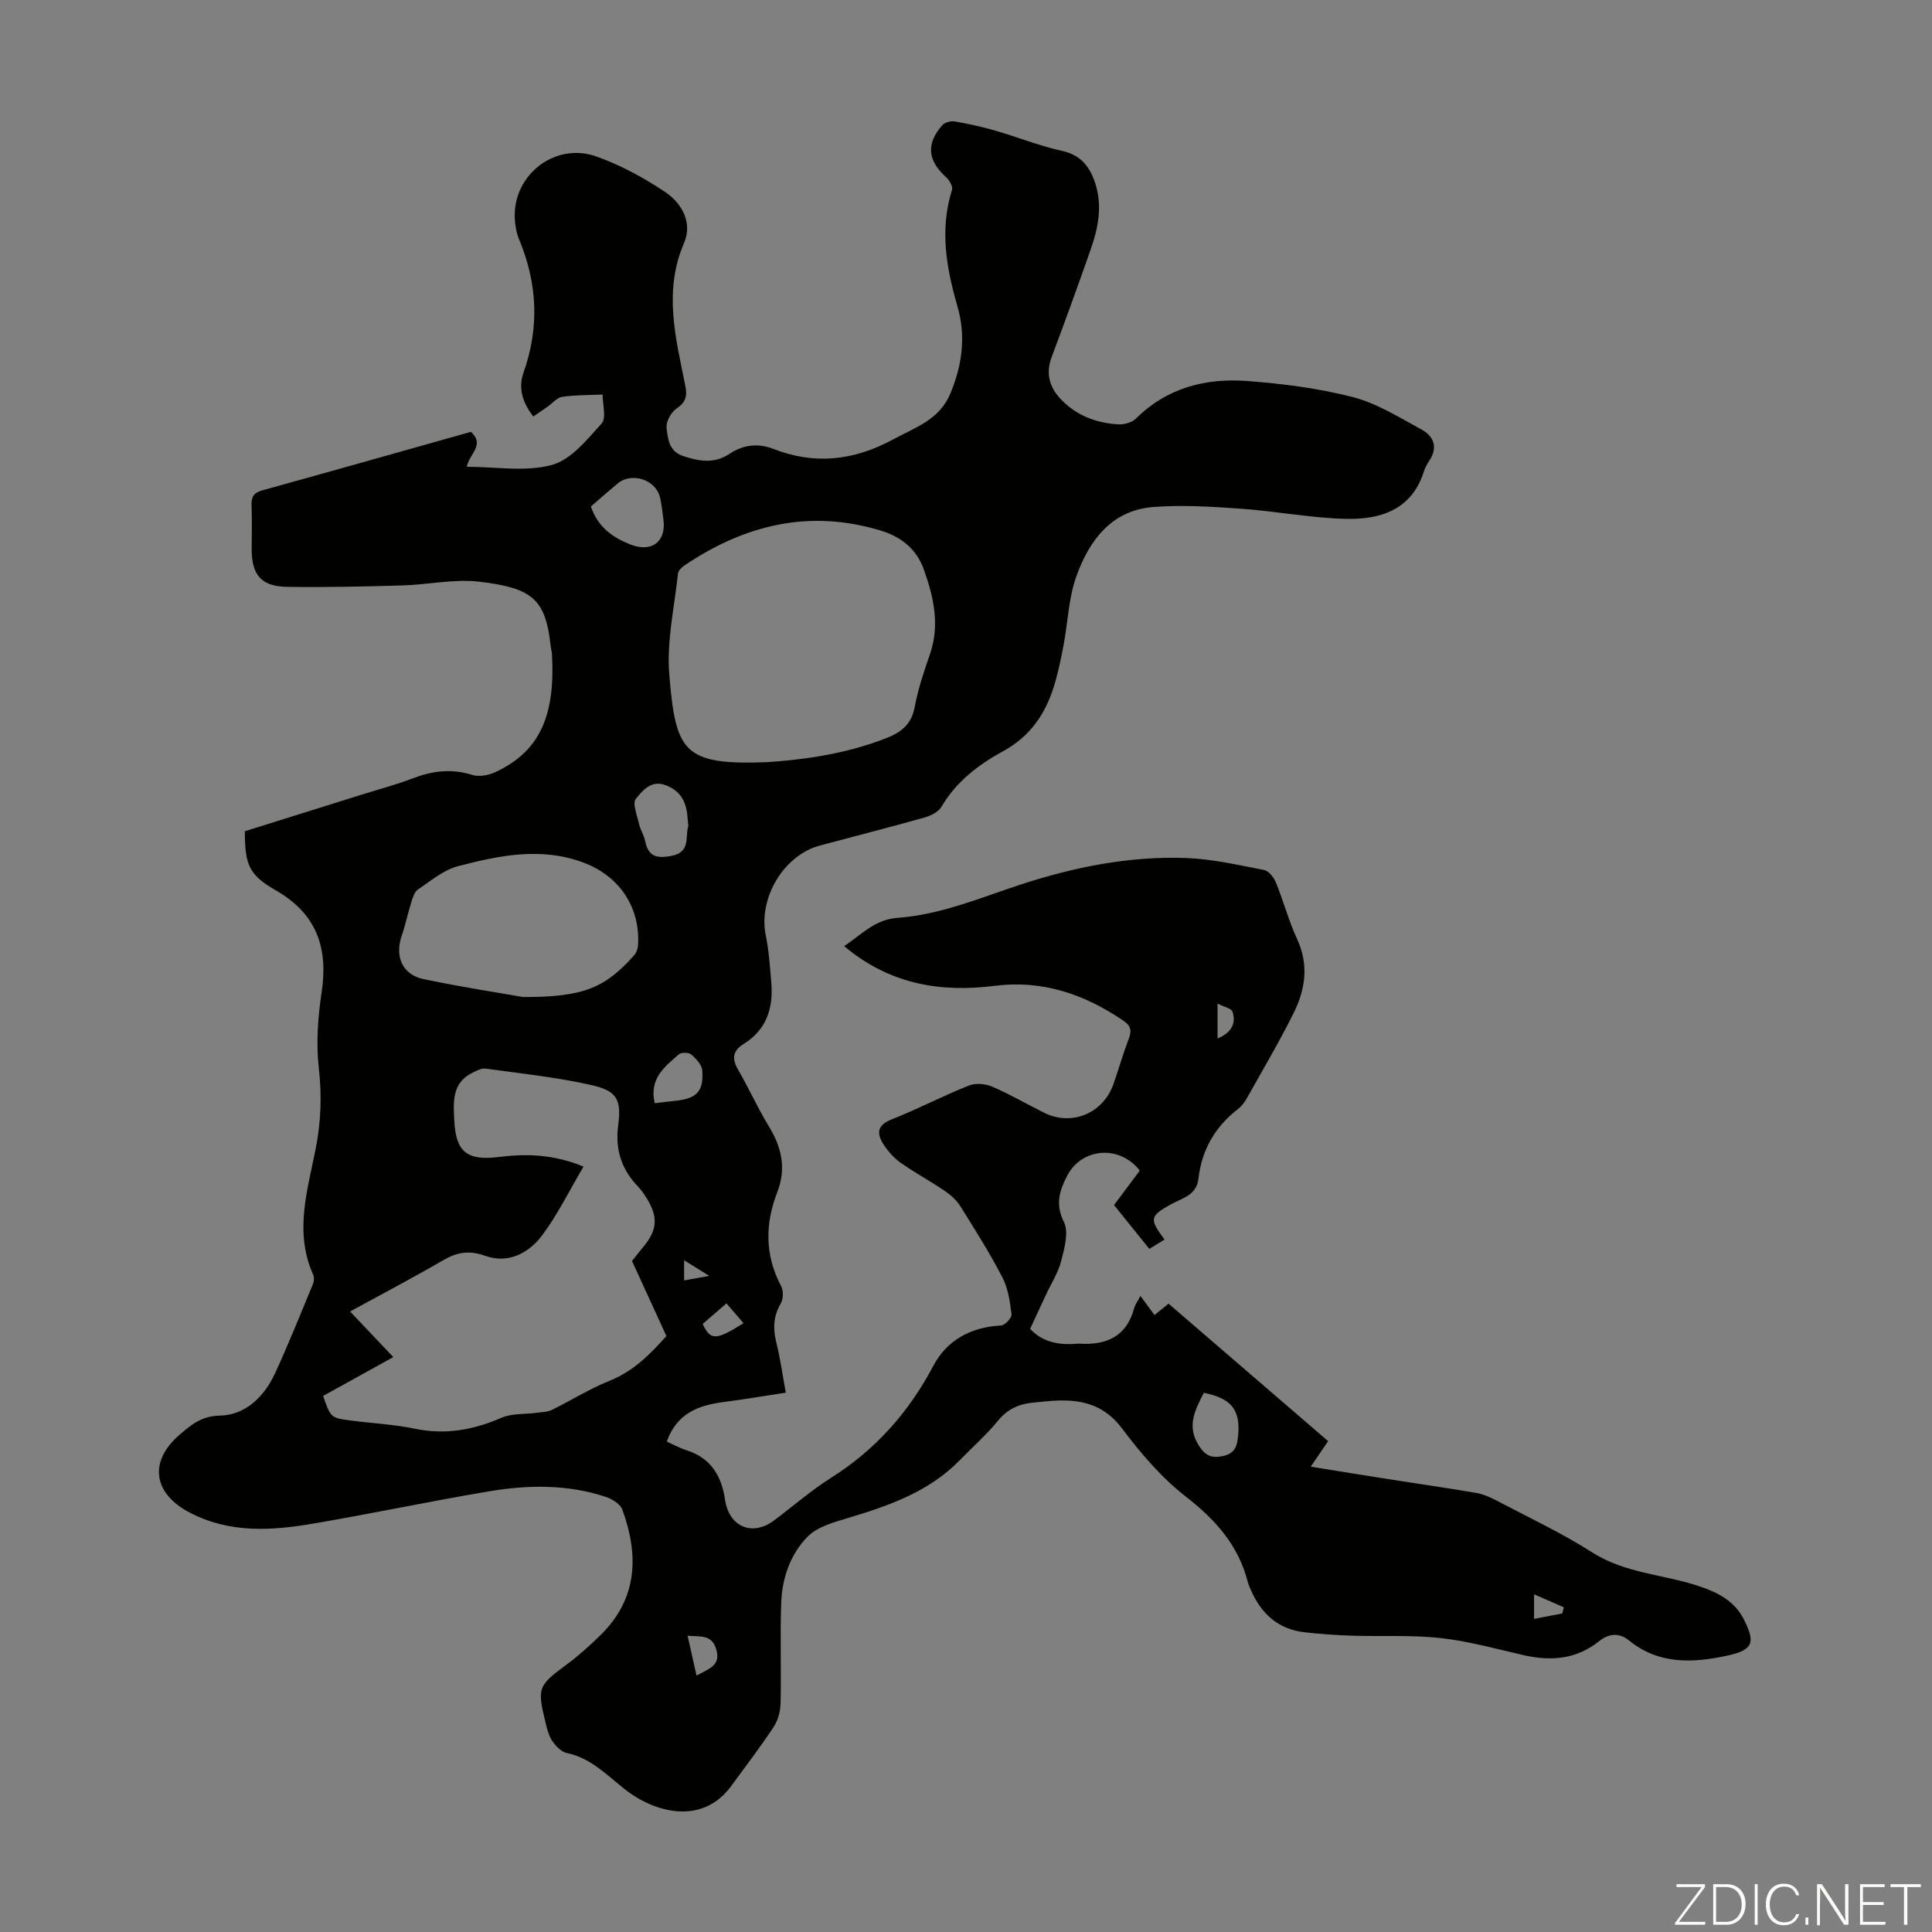<svg enable-background="new 0 0 400 400" viewBox="0 0 400 400" xmlns="http://www.w3.org/2000/svg"><rect x="0" y="0" width="400" height="400" fill="#808080" stroke="none"/><g fill="#fbfcfa"><path d="m346.9 398 5.4-7.3h-5.2v-.6h5.9v.6l-5.4 7.2h5.5l-.1.6h-6.2v-.5z"/><path d="m354.7 390.1h2.8c2.3 0 3.9 1.6 3.9 4.1s-1.6 4.3-3.9 4.3h-2.8zm.6 7.8h2c2.2 0 3.3-1.6 3.3-3.6 0-1.8-1-3.6-3.3-3.6h-2z"/><path d="m363.9 390.1v8.4h-.6v-8.4z"/><path d="m372.5 396.3c-.4 1.3-1.4 2.3-3.2 2.3-2.4 0-3.7-1.9-3.7-4.3 0-2.3 1.2-4.3 3.7-4.3 1.8 0 2.9 1 3.2 2.4h-.6c-.4-1.1-1.1-1.8-2.5-1.8-2.1 0-3 1.9-3 3.7s.9 3.7 3 3.7c1.4 0 2.1-.7 2.5-1.7z"/><path d="m373.8 398.5v-1.5h.6v1.5z"/><path d="m376.2 398.5v-8.4h1c1.3 2 4.4 6.7 4.9 7.6-.1-1.2-.1-2.4-.1-3.8v-3.8h.7v8.4h-.9c-1.2-1.9-4.4-6.8-5-7.7.1 1.1 0 2.3 0 3.9v3.9h-.6z"/><path d="m390 394.4h-4.3v3.5h4.7l-.1.6h-5.2v-8.4h5.1v.6h-4.5v3.1h4.3z"/><path d="m394.2 390.7h-2.8v-.6h6.3v.6h-2.8v7.8h-.7z"/></g><path d="m50.69 172.1c7.98-2.5 16.06-5.03 24.14-7.56 3.52-1.1 7.1-2.04 10.54-3.36 4.09-1.57 8.07-2.11 12.37-.75 1.41.45 3.39.09 4.8-.56 9.58-4.43 12.41-12.23 11.74-24.43-.03-.56-.2-1.1-.26-1.66-1.06-9.69-3.72-12.02-14.71-13.34-5.24-.63-10.68.62-16.04.77-7.94.23-15.88.41-23.82.29-5.35-.08-7.34-2.46-7.34-7.79 0-3.02.08-6.05-.03-9.07-.06-1.69.38-2.6 2.16-3.1 14.43-3.99 28.83-8.07 43.26-12.13 2.98 2.7-.37 4.58-.85 7.23 5.96 0 12.11 1.1 17.58-.37 3.97-1.06 7.32-5.25 10.33-8.59 1.02-1.13.19-3.95.21-5.99-2.8.12-5.63.07-8.39.47-1.08.16-2.01 1.35-3.02 2.05-.91.64-1.83 1.26-2.94 2.02-2.19-2.78-3.18-5.86-2.04-9.05 3.35-9.44 2.88-18.65-.98-27.8-.43-1.01-.62-2.15-.75-3.26-1.08-9.37 7.93-16.92 16.9-13.7 4.97 1.78 9.75 4.38 14.15 7.32 3.48 2.33 5.73 6.39 3.93 10.56-4.32 10-1.71 19.74.25 29.54.43 2.13.15 3.42-1.78 4.72-1.14.77-2.24 2.73-2.09 4.01.25 2.26.46 4.9 3.51 5.88 3.32 1.07 6.36 1.62 9.57-.52 2.69-1.79 5.79-2.25 8.96-1.01 8.64 3.38 16.76 2.46 24.95-1.99 4.63-2.51 9.51-4.02 11.79-9.52 2.45-5.93 3.22-11.83 1.44-17.99-2.3-7.94-3.71-15.89-1.13-24.09.22-.7-.52-2.01-1.2-2.62-3.83-3.47-4.21-6.86-.85-10.75.51-.59 1.75-.96 2.55-.83 2.85.49 5.7 1.12 8.48 1.92 4.61 1.33 9.1 3.16 13.77 4.18 4.01.87 5.85 3.39 6.95 6.85 1.46 4.6.57 9.11-.96 13.49-2.62 7.49-5.33 14.95-8.11 22.37-1.25 3.34-.48 6.17 1.82 8.62 3.21 3.43 7.37 5.03 11.97 5.3 1.22.07 2.84-.38 3.67-1.2 6.46-6.41 14.49-8.43 23.12-7.77 7.32.56 14.71 1.5 21.8 3.33 4.97 1.28 9.56 4.2 14.16 6.68 2.58 1.39 3.5 3.7 1.65 6.49-.43.65-.84 1.35-1.07 2.08-2.5 8.11-9.05 10.13-16.29 9.95-7.23-.18-14.42-1.59-21.66-2.1-5.99-.43-12.06-.8-18.03-.36-8.73.65-13.34 6.9-16.01 14.33-1.64 4.54-1.77 9.62-2.69 14.44-.54 2.84-1.13 5.7-1.99 8.45-1.79 5.73-4.97 10.32-10.45 13.32-5.11 2.8-9.74 6.28-12.8 11.52-.63 1.07-2.2 1.86-3.49 2.23-7.21 2.03-14.47 3.87-21.7 5.81-7.5 2.01-12.75 10.89-11.21 18.54.66 3.26.9 6.62 1.17 9.95.41 5.23-1.03 9.68-5.75 12.6-2.21 1.37-2.49 2.98-1.16 5.27 2.23 3.84 4.04 7.92 6.35 11.7 2.67 4.37 3.71 8.73 1.79 13.69-2.54 6.55-2.61 13.04.78 19.44.51.96.48 2.71-.07 3.64-1.53 2.62-1.63 5.17-.92 8.02.81 3.24 1.26 6.56 1.97 10.43-4.45.68-8.7 1.39-12.97 1.95-5.14.68-9.58 2.31-11.67 8.17 1.38.62 2.71 1.37 4.14 1.82 5.01 1.6 7.2 5.32 7.92 10.21.83 5.64 5.64 7.68 10.15 4.3 3.94-2.96 7.68-6.22 11.82-8.84 9.22-5.82 16.07-13.56 21.16-23.18 2.83-5.34 7.81-8.02 14.01-8.34.81-.04 2.27-1.6 2.18-2.3-.32-2.61-.71-5.39-1.9-7.67-2.62-5.05-5.67-9.89-8.7-14.72-.79-1.26-2.02-2.35-3.26-3.2-2.96-2.01-6.13-3.71-9.05-5.77-1.42-1-2.68-2.4-3.62-3.87-1.39-2.18-1.36-3.94 1.68-5.13 5.4-2.13 10.57-4.84 15.96-7 1.4-.56 3.45-.41 4.87.2 3.69 1.58 7.18 3.63 10.78 5.42 5.71 2.84 12.24.11 14.36-6 1.06-3.06 1.95-6.19 3.11-9.21.66-1.72.56-2.76-1.12-3.89-8.05-5.46-16.75-8.44-26.56-7.19-11.35 1.45-21.81-.34-31.21-8.21 3.61-2.41 6.39-5.53 11.03-5.86 8.9-.63 17.07-4.12 25.45-6.87 11.1-3.64 22.54-5.94 34.28-5.52 5.42.19 10.82 1.45 16.17 2.48.96.18 2.01 1.5 2.44 2.53 1.59 3.9 2.68 8.02 4.44 11.84 2.43 5.28 1.68 10.34-.71 15.17-2.98 6.01-6.4 11.79-9.68 17.64-.48.86-1.12 1.73-1.89 2.32-4.74 3.68-7.5 8.46-8.17 14.4-.4 3.52-3.46 4.05-5.78 5.36-4.29 2.43-4.45 2.96-1.24 7.26-1.02.62-2 1.22-3.16 1.93-2.51-3.12-4.87-6.06-7.3-9.08 1.88-2.51 3.61-4.83 5.33-7.13-4.17-5.39-12.08-4.77-15.09 1.17-1.54 3.02-2.44 5.82-.62 9.46 1.04 2.09.12 5.42-.55 8.04-.62 2.45-2.07 4.68-3.16 7.02-1.08 2.33-2.16 4.65-3.29 7.08 2.38 2.52 5.31 3.23 8.54 3.15.56-.01 1.12-.12 1.68-.08 5.57.32 9.75-1.46 11.32-7.34.2-.74.7-1.39 1.3-2.55 1.03 1.4 1.9 2.57 2.92 3.95.92-.74 1.75-1.41 2.91-2.35 10.94 9.43 21.91 18.88 33.03 28.46-1.18 1.74-2.22 3.28-3.59 5.29 5.79.93 11.22 1.82 16.67 2.67 5.85.92 11.72 1.76 17.57 2.76 1.39.24 2.77.83 4.04 1.49 6.73 3.54 13.65 6.78 20.05 10.86 6.88 4.38 14.89 4.51 22.23 7.02 3.83 1.31 7.19 3.03 9.11 6.83 2.42 4.8 1.94 6.31-3.36 7.47-7.12 1.56-14.23 1.92-20.42-3.12-2.1-1.71-4.27-1.38-6.15.12-4.7 3.76-9.91 4.22-15.54 2.95-5.75-1.3-11.48-2.93-17.32-3.57-6.07-.67-12.25-.29-18.38-.49-3.23-.1-6.46-.34-9.67-.69-5.56-.6-9.11-3.85-11.26-8.84-.22-.51-.47-1.02-.6-1.56-1.94-7.61-6.67-12.92-12.83-17.7-5.06-3.92-9.37-9.02-13.25-14.16-3.51-4.65-7.88-5.88-13.14-5.74-1.67.05-3.34.26-5.01.41-2.99.26-5.45 1.27-7.48 3.75-2.39 2.94-5.28 5.47-7.93 8.2-6.42 6.58-14.73 9.44-23.25 12-2.9.87-6.24 1.79-8.24 3.81-3.58 3.63-5.3 8.59-5.48 13.73-.25 6.92.03 13.87-.13 20.79-.04 1.66-.54 3.54-1.44 4.91-2.78 4.19-5.83 8.2-8.81 12.25-6.01 8.16-15.81 5.51-21.98.65-3.79-2.98-7.04-6.47-12.03-7.52-1.13-.24-2.26-1.4-2.97-2.43-.74-1.06-1.09-2.44-1.4-3.74-1.82-7.42-1.61-7.75 4.49-12.26 2.42-1.79 4.66-3.84 6.82-5.94 7.75-7.56 8.01-16.55 4.55-26.04-.42-1.16-2.13-2.19-3.46-2.63-7.95-2.63-16.13-2.49-24.23-1.12-12.12 2.04-24.15 4.6-36.27 6.66-8.66 1.48-17.28 2.05-25.57-2.26-7.61-3.95-8.61-10.6-2.06-16.19 2.37-2.02 4.45-3.82 8.24-3.9 5.33-.11 9.2-3.9 11.44-8.73 2.81-6.07 5.28-12.3 7.85-18.48.24-.57.32-1.41.07-1.95-3.95-8.73-1.23-17.36.48-25.94 1.13-5.65 1.33-11.15.67-16.92-.58-5.12-.18-10.48.59-15.61 1.37-9.13-.96-16.13-9.26-20.99-5.83-3.31-6.62-5.39-6.64-12.37zm87.28 104.51c-2.45-5.34-4.73-10.33-7.12-15.54.7-.87 1.52-1.92 2.37-2.95 2.86-3.46 3.07-6.11.72-9.95-.52-.85-1.09-1.71-1.78-2.43-3.46-3.59-4.83-7.65-4.17-12.77.71-5.46-.32-7.15-5.69-8.35-7.16-1.61-14.51-2.38-21.8-3.38-.85-.12-1.86.46-2.72.88-4.27 2.11-3.91 6.11-3.73 9.85.32 6.61 2.71 8.38 9.24 7.57 5.67-.71 11.29-.58 17.52 1.99-2.94 4.97-5.33 9.9-8.55 14.21-2.77 3.71-7.06 5.97-11.78 4.27-3.33-1.19-5.81-.78-8.69.89-6.25 3.63-12.65 6.99-19.31 10.63 3.11 3.28 5.92 6.24 8.95 9.44-5.12 2.83-9.86 5.45-14.53 8.04 1.56 4.5 1.55 4.54 5.7 5.09 4.43.59 8.94.79 13.3 1.7 6.32 1.32 12.12.25 17.94-2.27 2.18-.94 4.87-.7 7.33-1.03 1.04-.14 2.18-.15 3.08-.59 3.99-1.95 7.78-4.36 11.88-6 5.13-2.04 8.67-5.74 11.84-9.3zm20.74-118.81c5.8-.38 15.67-1.32 25.04-5.08 2.98-1.19 4.99-2.89 5.63-6.34.69-3.71 1.91-7.34 3.15-10.92 2.11-6.09.76-11.91-1.28-17.61-1.48-4.14-4.65-6.71-8.87-7.99-14.78-4.5-28.17-1.21-40.65 7.19-.59.4-1.3 1.09-1.36 1.7-.74 6.98-2.38 14.06-1.8 20.94 1.33 15.86 2.81 18.77 20.14 18.11zm-50.44 48.62c12.69.05 17.1-1.97 23.07-8.7.45-.51.72-1.34.76-2.05.47-7.87-3.88-14.31-11.32-17.09-8.77-3.27-17.45-1.47-25.98.76-2.98.78-5.6 3.03-8.26 4.81-.7.47-1.06 1.61-1.35 2.52-.73 2.32-1.22 4.73-2.01 7.03-1.48 4.3.09 8.09 4.5 9.01 8.18 1.71 16.43 2.97 20.59 3.71zm14.07-101.56c1.47 4.35 4.58 6.44 8.18 7.87 4.42 1.75 7.47-.62 6.83-5.18-.22-1.54-.34-3.11-.71-4.61-.92-3.68-5.87-5.25-8.77-2.83-1.88 1.56-3.7 3.17-5.53 4.75zm20.17 66.16c-.07-.78-.13-1.44-.19-2.1-.27-3-1.48-5.22-4.52-6.36-3.07-1.14-4.79 1.2-6.15 2.81-.78.93.28 3.5.68 5.3.27 1.18 1.01 2.26 1.24 3.44.64 3.34 2.56 3.67 5.54 3.07 3.97-.8 2.68-3.97 3.4-6.16zm106.73 117.35c-1.83 3.55-3.54 6.84-1.14 10.75 1.26 2.06 2.51 2.9 5.09 2.34 2.67-.58 2.97-2.29 3.16-4.32.48-5.23-1.43-7.66-7.11-8.77zm-113.69-59.96c1.46-.17 2.88-.36 4.3-.5 4.38-.46 5.86-1.93 5.55-6.27-.09-1.18-1.27-2.45-2.27-3.31-.52-.45-2.08-.49-2.58-.04-2.92 2.54-6.2 5.01-5 10.12zm6.81 110.25c.67 3.01 1.24 5.52 1.85 8.26 2.54-1.44 5.14-2.05 4.05-5.54-.93-2.99-3.19-2.49-5.9-2.72zm3.12-64.55c1.61 3.46 2.79 3.42 8.46-.16-1.15-1.34-2.27-2.64-3.53-4.1-1.82 1.57-3.4 2.94-4.93 4.26zm172.13 61.06c2.11-.4 3.98-.76 5.85-1.12.11-.42.21-.85.32-1.27-1.9-.83-3.81-1.66-6.17-2.7zm-65.53-120.16c2.91-1.22 3.87-3.13 3.1-5.54-.22-.7-1.73-.98-3.1-1.69zm-105.24 49.15c-2.16-1.34-3.56-2.22-5.2-3.24v4.18c1.64-.3 3-.54 5.2-.94z" fill="#010100"/></svg>